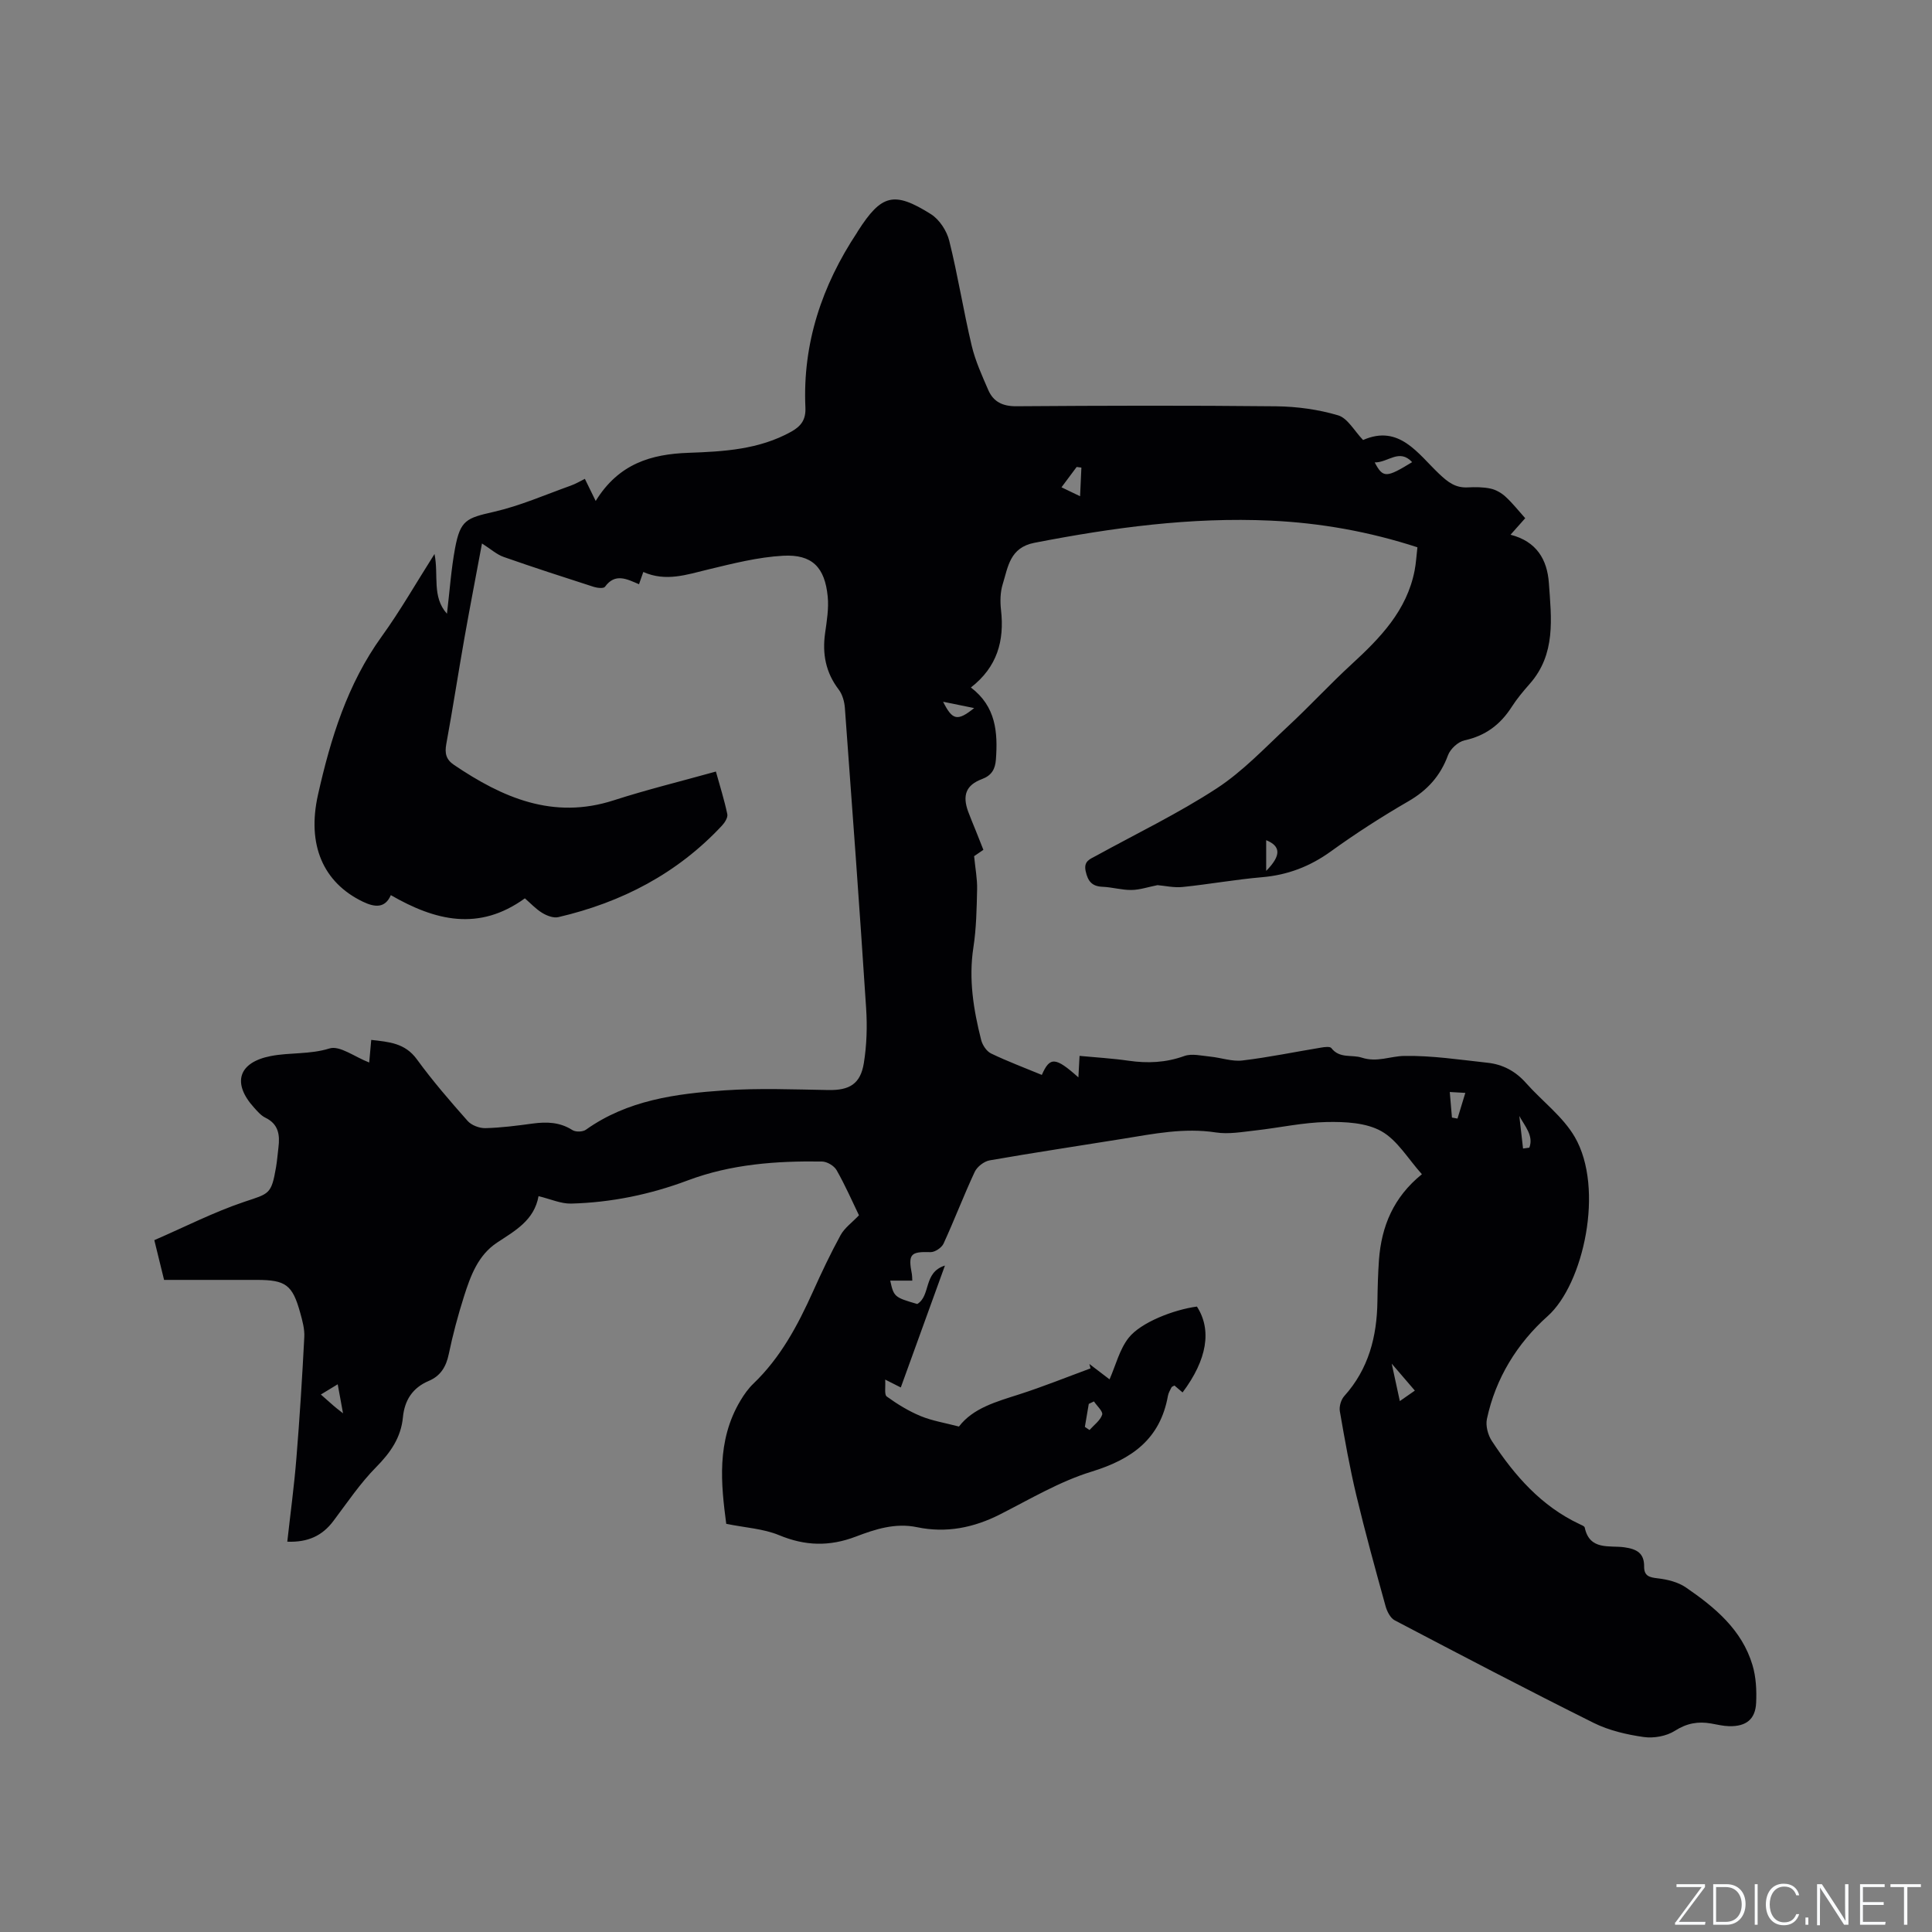 <svg enable-background="new 0 0 400 400" viewBox="0 0 400 400" xmlns="http://www.w3.org/2000/svg"><rect x="0" y="0" width="400" height="400" fill="#808080" stroke="none"/><g fill="#fafbfc"><path d="m346.9 398 5.4-7.3h-5.2v-.6h5.9v.6l-5.4 7.2h5.5l-.1.6h-6.2v-.5z"/><path d="m354.7 390.1h2.8c2.3 0 3.9 1.6 3.9 4.1s-1.6 4.3-3.9 4.3h-2.8zm.6 7.8h2c2.2 0 3.3-1.6 3.3-3.6 0-1.8-1-3.6-3.3-3.6h-2z"/><path d="m363.9 390.1v8.4h-.6v-8.4z"/><path d="m372.5 396.3c-.4 1.3-1.4 2.3-3.2 2.3-2.4 0-3.7-1.9-3.7-4.3 0-2.3 1.2-4.3 3.7-4.3 1.8 0 2.9 1 3.2 2.4h-.6c-.4-1.1-1.1-1.8-2.5-1.8-2.1 0-3 1.9-3 3.7s.9 3.7 3 3.7c1.4 0 2.1-.7 2.5-1.7z"/><path d="m373.8 398.5v-1.5h.6v1.5z"/><path d="m376.2 398.5v-8.4h1c1.3 2 4.4 6.7 4.9 7.6-.1-1.2-.1-2.4-.1-3.8v-3.8h.7v8.4h-.9c-1.2-1.9-4.4-6.8-5-7.7.1 1.1 0 2.3 0 3.9v3.9h-.6z"/><path d="m390 394.4h-4.3v3.5h4.7l-.1.6h-5.2v-8.4h5.1v.6h-4.5v3.1h4.3z"/><path d="m394.2 390.7h-2.8v-.6h6.3v.6h-2.8v7.8h-.7z"/></g><path d="m294.39 243.11c-2.88-3.2-5.08-7.05-8.4-8.91-3.15-1.77-7.48-1.97-11.27-1.9-4.95.09-9.87 1.2-14.82 1.75-2.71.3-5.53.82-8.17.41-6.56-1.01-12.86.28-19.23 1.31-9.2 1.49-18.42 2.86-27.6 4.47-1.16.2-2.6 1.32-3.1 2.39-2.28 4.89-4.2 9.95-6.45 14.85-.39.85-1.8 1.79-2.7 1.76-4.13-.13-4.67.39-3.85 4.59.06.3.04.61.08 1.31-1.56 0-3.05 0-4.57 0 .74 3.36.88 3.47 5.6 4.84 2.86-1.74 1.19-6.53 5.73-7.96-3.16 8.71-6.09 16.83-9.14 25.24-.91-.46-1.67-.84-3.23-1.63.1 1.5-.22 3.11.32 3.5 2.18 1.58 4.53 3.02 7.01 4.05 2.4.99 5.04 1.41 7.94 2.17 2.94-3.84 7.74-5.14 12.5-6.67 4.97-1.6 9.83-3.56 14.74-5.37-.08-.3-.15-.61-.23-.91 1.56 1.19 3.12 2.38 4.17 3.18 1.3-2.96 2.07-6.2 3.94-8.58 2.52-3.22 9.37-5.85 14.15-6.49 3.13 4.85 2.11 11-2.97 17.78-.57-.48-1.14-.97-1.68-1.43-.3.18-.54.23-.61.37-.28.57-.63 1.14-.74 1.75-1.6 8.96-7.45 13.14-15.82 15.71-6.58 2.02-12.69 5.67-18.89 8.82-5.5 2.8-11.2 3.94-17.23 2.68-4.53-.95-8.7.43-12.69 1.95-5.46 2.08-10.49 1.94-15.88-.3-3.25-1.35-6.99-1.54-10.94-2.35-1.06-8.09-2.08-17.12 2.94-25.51.75-1.26 1.63-2.5 2.68-3.51 5.63-5.39 9.19-12.08 12.34-19.07 1.78-3.96 3.64-7.89 5.72-11.69.81-1.48 2.35-2.57 3.8-4.1-1.42-2.94-2.86-6.23-4.63-9.34-.52-.91-1.98-1.78-3.03-1.79-9.44-.14-18.81.54-27.76 3.9-7.8 2.93-15.87 4.59-24.18 4.81-2.11.05-4.26-.94-6.74-1.54-.9 5.02-4.87 7.16-8.59 9.62-3.95 2.62-5.49 6.88-6.84 11.12-1.25 3.93-2.32 7.94-3.16 11.97-.54 2.61-1.7 4.51-4.13 5.54-3.37 1.42-5.02 4.01-5.36 7.54-.41 4.22-2.58 7.31-5.54 10.31-3.32 3.36-6 7.36-8.86 11.16-2.29 3.05-5.26 4.44-9.54 4.28.65-5.86 1.43-11.58 1.89-17.34.68-8.33 1.2-16.67 1.63-25.01.09-1.65-.38-3.37-.83-4.99-1.61-5.85-3-6.86-9.03-6.86-6.35 0-12.7 0-19.17 0-.68-2.79-1.31-5.34-2.02-8.23 6.26-2.71 12.3-5.81 18.67-7.95 5.1-1.71 5.56-1.49 6.53-7.15.23-1.36.33-2.74.5-4.1.32-2.59.02-4.83-2.7-6.15-.91-.44-1.65-1.32-2.36-2.1-4.59-5.07-3.24-9.37 3.49-10.67 3.98-.77 8.06-.3 12.14-1.57 2.12-.66 5.2 1.75 8.22 2.91.14-1.56.27-2.96.42-4.68 3.64.42 6.98.62 9.45 4.02 3.24 4.45 6.86 8.64 10.51 12.76.8.9 2.44 1.52 3.67 1.49 3.27-.08 6.55-.51 9.8-.95 2.91-.39 5.62-.31 8.22 1.35.67.43 2.14.39 2.79-.07 8.6-6.12 18.61-7.46 28.67-8.15 7.16-.49 14.38-.19 21.57-.07 4.3.07 6.61-1.23 7.31-5.58.6-3.73.72-7.61.47-11.39-1.35-20.73-2.87-41.46-4.4-62.18-.1-1.29-.51-2.76-1.28-3.77-2.69-3.53-3.42-7.39-2.81-11.69.35-2.5.78-5.07.54-7.55-.59-6.07-3.22-8.79-9.24-8.46-5.21.29-10.39 1.61-15.5 2.84-4.44 1.07-8.77 2.6-13.44.52-.29.83-.55 1.58-.89 2.54-2.48-1.05-4.93-2.4-7.05.53-.27.38-1.58.25-2.3.02-6.24-2.01-12.49-4.03-18.67-6.2-1.43-.5-2.65-1.62-4.49-2.79-1.23 6.63-2.49 13.1-3.64 19.6-1.29 7.3-2.41 14.63-3.75 21.92-.35 1.91-.06 3.21 1.59 4.32 10.06 6.8 20.53 11.39 33.07 7.34 6.84-2.21 13.85-3.92 21.16-5.96.82 2.96 1.74 5.86 2.36 8.82.15.69-.52 1.75-1.1 2.37-9.26 9.93-20.77 15.9-33.87 18.95-1.01.24-2.4-.29-3.36-.88-1.33-.81-2.42-2.01-3.58-3.01-9.52 6.89-18.57 4.64-27.75-.66-1.19 2.72-3.27 2.57-5.83 1.34-8.17-3.96-11.59-11.74-9.25-22.14 2.61-11.62 6.07-22.89 13.19-32.76 3.83-5.3 7.08-11.01 10.93-17.07.9 4.45-.59 8.83 2.58 12.37.56-4.7.86-9.19 1.68-13.59 1.09-5.81 2.34-6.22 8.06-7.52 5.41-1.24 10.59-3.52 15.85-5.4 1.08-.38 2.08-.99 2.96-1.42.68 1.4 1.32 2.71 2.24 4.58 4.78-7.75 11.51-9.7 19.22-9.97 7.3-.26 14.6-.67 21.26-4.37 2.12-1.18 3.05-2.56 2.94-5.01-.6-13.29 3.43-25.25 10.7-36.23.06-.09.1-.19.16-.28 4.88-7.61 7.45-8.35 15.13-3.52 1.76 1.11 3.28 3.45 3.79 5.5 1.79 7.18 2.94 14.53 4.65 21.73.75 3.15 2.13 6.18 3.43 9.18 1.07 2.45 2.98 3.38 5.83 3.36 17.92-.13 35.85-.18 53.77.01 4.3.05 8.73.65 12.83 1.87 1.98.59 3.36 3.23 5.17 5.11 7.48-3.29 11.34 2.83 15.74 7 1.84 1.74 3.38 2.93 5.91 2.81 1.58-.08 3.22-.08 4.75.25 1.11.24 2.26.9 3.11 1.69 1.44 1.32 2.66 2.88 4.06 4.44-.75.84-1.71 1.93-3.04 3.42 5.39 1.38 7.6 5.13 7.94 10.02.51 7.28 1.49 14.69-3.98 20.87-1.33 1.51-2.64 3.07-3.72 4.76-2.34 3.65-5.42 5.98-9.76 6.92-1.34.29-2.95 1.78-3.43 3.09-1.58 4.29-4.27 7.26-8.22 9.54-5.49 3.18-10.86 6.63-16.01 10.35-4.35 3.14-8.97 4.91-14.3 5.36-5.48.47-10.92 1.46-16.4 2.02-1.82.19-3.71-.26-5.21-.38-1.97.39-3.68.98-5.39 1-1.99.03-3.99-.58-5.99-.66-2.19-.09-3.03-1.14-3.49-3.21-.47-2.13.89-2.51 2.18-3.22 8.35-4.59 16.98-8.75 24.94-13.94 5.43-3.54 10-8.43 14.79-12.88 4.48-4.16 8.63-8.68 13.14-12.82 5.93-5.45 11.43-11.1 13.05-19.4.3-1.54.38-3.11.58-4.82-10.02-3.26-20.07-5.04-30.37-5.52-16.52-.76-32.75 1.45-48.92 4.59-5.11.99-5.46 4.99-6.57 8.57-.52 1.67-.55 3.6-.35 5.36.72 6.34-.77 11.78-6.24 16.03 5.19 3.92 5.6 9.28 5.18 14.93-.15 1.98-.88 3.28-2.88 4.03-3.3 1.24-4.1 3.34-2.86 6.74.47 1.29 1.02 2.55 1.53 3.83.47 1.18.94 2.36 1.62 4.08-.7.48-1.56 1.06-1.92 1.31.25 2.59.67 4.72.62 6.85-.09 4.02-.16 8.09-.77 12.05-1.01 6.56.02 12.88 1.61 19.16.27 1.06 1.12 2.34 2.05 2.79 3.42 1.65 7 2.98 10.51 4.44 1.66-3.8 2.81-3.74 7.57.51.08-1.53.15-2.82.24-4.45 3.47.33 6.83.52 10.14 1 3.95.57 7.71.41 11.54-.97 1.57-.57 3.58-.05 5.37.12 2.24.22 4.52 1.06 6.68.8 5.46-.65 10.87-1.78 16.3-2.67.7-.12 1.82-.26 2.1.1 1.71 2.23 4.23 1.31 6.29 1.98 3.19 1.04 5.91-.31 8.8-.35 5.74-.1 11.51.79 17.25 1.41 3.14.34 5.79 1.74 7.95 4.18 3.34 3.77 7.64 6.94 10.11 11.19 6.2 10.67 1.8 30.48-5.61 37.09-6.29 5.61-10.78 12.83-12.58 21.29-.3 1.41.21 3.33 1.03 4.57 4.69 7.15 10.23 13.49 18.19 17.22.38.18.97.4 1.03.69 1.01 4.81 5.14 3.66 8.2 4.09 2.62.37 4.12 1.23 4.1 3.98-.02 1.98 1.09 2.25 2.84 2.45 1.99.23 4.18.77 5.8 1.88 5.99 4.11 11.6 8.74 13.79 16.07.74 2.47.88 5.21.76 7.81-.16 3.43-2.07 4.92-5.57 4.85-1.26-.03-2.51-.34-3.76-.56-2.7-.47-5.03-.06-7.49 1.51-1.75 1.12-4.38 1.59-6.47 1.29-3.52-.5-7.17-1.35-10.34-2.92-13.83-6.89-27.52-14.06-41.2-21.24-.9-.47-1.59-1.84-1.89-2.92-2.11-7.63-4.22-15.27-6.06-22.97-1.37-5.74-2.4-11.57-3.41-17.39-.17-.98.24-2.4.91-3.14 5.05-5.61 6.77-12.32 6.87-19.64.04-2.86.12-5.72.32-8.57.52-6.93 2.98-12.96 8.89-17.73zm-9.77-147.37c1.72 3.26 2.39 3.22 7.75-.06-2.68-2.88-4.97.1-7.75.06zm-64.85 5.15c1.48.71 2.66 1.28 3.85 1.85.09-1.98.18-3.95.27-5.93-.33-.04-.65-.08-.98-.13-.92 1.23-1.84 2.47-3.14 4.21zm68.37 181.44c.67 3.07 1.14 5.24 1.68 7.75 1.35-.94 2.34-1.63 3.11-2.17-1.45-1.68-2.84-3.3-4.79-5.58zm-61.65 7.82c-.36.17-.71.34-1.07.51-.27 1.59-.54 3.18-.81 4.76.32.22.64.43.96.65.92-1.04 2.22-1.96 2.62-3.17.22-.66-1.08-1.82-1.7-2.75zm-24.8-143.55c-2.44-.5-4.3-.88-6.43-1.31 1.93 3.85 2.96 4.09 6.43 1.31zm98.47 79.49c.18 2.1.32 3.69.45 5.29.38.07.77.14 1.15.21.5-1.66 1.01-3.31 1.62-5.32-1.32-.08-2.07-.12-3.22-.18zm-229.14 66.52c-.47-2.55-.76-4.13-1.1-6.01-1.3.79-2.23 1.36-3.49 2.12 1.09.96 1.86 1.66 2.65 2.34.38.34.78.64 1.94 1.55zm191.13-112.3c3.15-3.21 3.03-5.12 0-6.36zm52.41 50.74c.26 2.25.51 4.49.77 6.74.43-.06.87-.12 1.3-.18.96-2.47-1-4.54-2.07-6.56z" fill="#010104"/></svg>